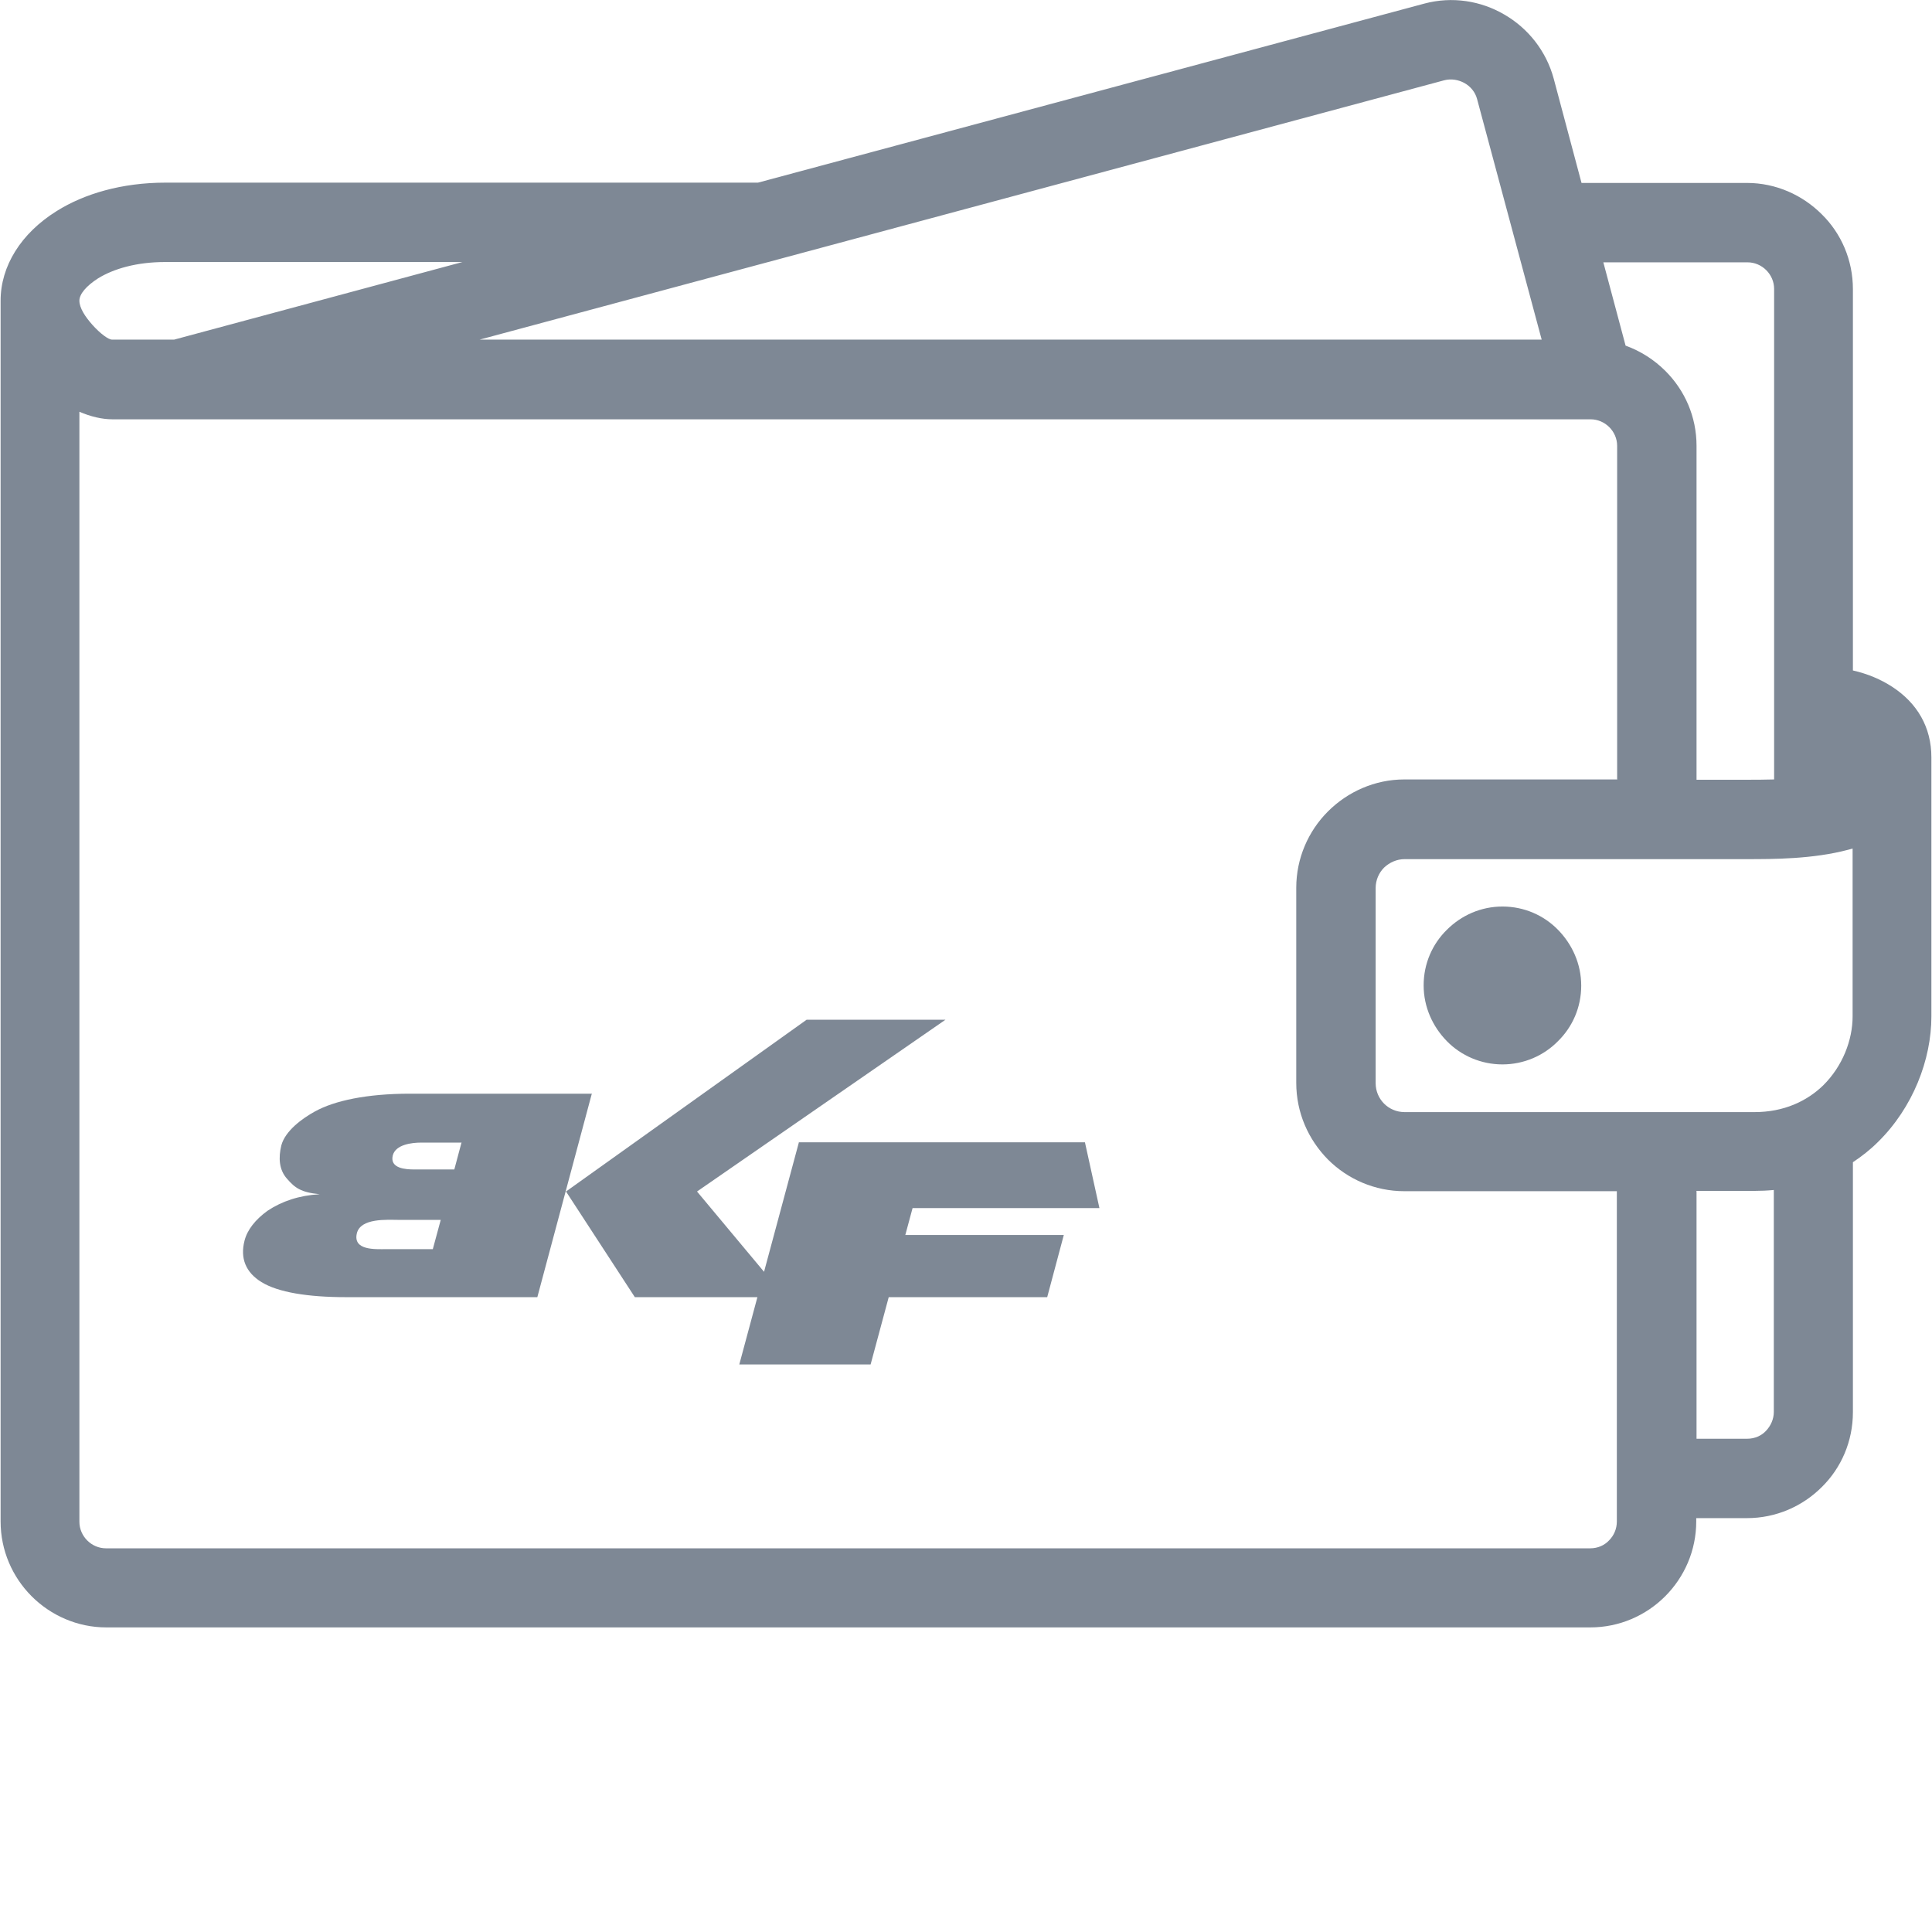 <?xml version="1.0" encoding="utf-8"?>
<svg xmlns="http://www.w3.org/2000/svg" width="64" height="64">
<g fill="#7E8895">
        <path class="cls-2" d="M53.57,25.83v-11.06c0-.24-.1-.46-.26-.62-.16-.16-.38-.26-.62-.26H3.72c-.34,0-.72-.09-1.09-.25v36.77c0,.24.1.46.26.62h0c.16.16.38.26.62.26h49.17c.25,0,.47-.1.62-.26h0c.16-.16.26-.38.26-.63v-10.94h-7.04c-.98,0-1.88-.4-2.53-1.05h0c-.65-.66-1.05-1.55-1.05-2.54v-6.46c0-.98.4-1.88,1.05-2.53h0c.65-.65,1.55-1.06,2.53-1.06h7.04ZM5.77,11.25l9.55-2.57H5.47c-.94,0-1.7.22-2.22.54-.39.25-.62.52-.62.74h0c0,.24.19.53.43.8.26.29.53.49.65.49h2.06ZM25.11,6.05L47.18.12c.93-.25,1.88-.09,2.65.36h0c.78.45,1.39,1.2,1.64,2.13l.92,3.45h5.48c.96,0,1.84.4,2.48,1.04h0c.64.63,1.03,1.51,1.03,2.48v12.63c.49.11.93.3,1.3.54.83.54,1.3,1.34,1.3,2.34v8.58c0,1.43-.61,3.02-1.77,4.16-.25.25-.53.47-.83.67v8.28c0,.97-.39,1.85-1.03,2.48h0c-.64.64-1.52,1.03-2.48,1.03h-1.68v.11c0,.96-.39,1.84-1.03,2.48h0s0,0,0,0c-.64.64-1.52,1.03-2.48,1.03H3.52c-.96,0-1.84-.4-2.47-1.03h0s0,0,0,0c-.64-.64-1.03-1.52-1.03-2.48V9.96c0-1.14.67-2.23,1.86-2.97.91-.57,2.15-.94,3.61-.94h19.64ZM53.11,8.68l.74,2.77c.5.18.95.47,1.32.84.64.64,1.03,1.51,1.03,2.48v11.06h1.66c.27,0,.58,0,.91-.01V9.57c0-.24-.1-.46-.26-.62h0c-.16-.16-.38-.26-.62-.26h-4.78ZM51.07,11.25l-2.14-7.97c-.06-.23-.22-.42-.42-.53h0c-.2-.11-.44-.15-.67-.09L15.89,11.25h35.18ZM49.77,30.03c.72,0,1.37.29,1.84.77h0c.47.48.77,1.13.77,1.85s-.29,1.37-.77,1.84h0c-.47.48-1.13.77-1.84.77s-1.37-.29-1.84-.77h0c-.47-.48-.77-1.13-.77-1.85s.29-1.37.77-1.84h0c.48-.48,1.13-.77,1.84-.77h0ZM56.2,39.46v8.2h1.68c.25,0,.47-.1.62-.26h0c.16-.17.26-.39.26-.63v-7.35c-.21.02-.43.03-.65.03h-1.92ZM61.37,33.66v-5.55l-.15.04c-1.17.31-2.47.31-3.36.31h-11.33c-.26,0-.5.11-.68.28h0c-.17.17-.28.41-.28.68v6.46c0,.27.11.51.28.68.17.17.41.28.68.28h11.59c.97,0,1.73-.36,2.27-.88.65-.64.98-1.51.98-2.29h0Z"/>
        <path class="cls-1" d="M14.34,41.38h-1.55c-.35,0-1.1.05-.97-.52.12-.52,1.01-.45,1.38-.45h1.4l-.26.96h0ZM15.29,37.84l-.24.9h-1.32c-.29,0-.82-.03-.72-.46.09-.37.64-.43.94-.43h1.33ZM26.47,37.84h9.47l.48,2.18h-6.19l-.24.89h5.25l-.55,2.06h-5.25l-.6,2.23h-4.35l.6-2.23h-4.06l-2.28-3.5,7.97-5.69h4.6l-8.23,5.69,2.22,2.66,1.16-4.31h0ZM19.61,36.23h-6.03c-1.43,0-2.5.23-3.15.59-.42.23-.98.64-1.11,1.12-.1.41-.08.81.19,1.11.26.3.46.45,1.08.51-.68.04-1.25.23-1.73.55-.4.29-.67.63-.76.99-.15.58.04,1.05.56,1.37.55.34,1.54.5,2.8.5h6.34l1.81-6.76h0Z"/>
  </g>
</svg>